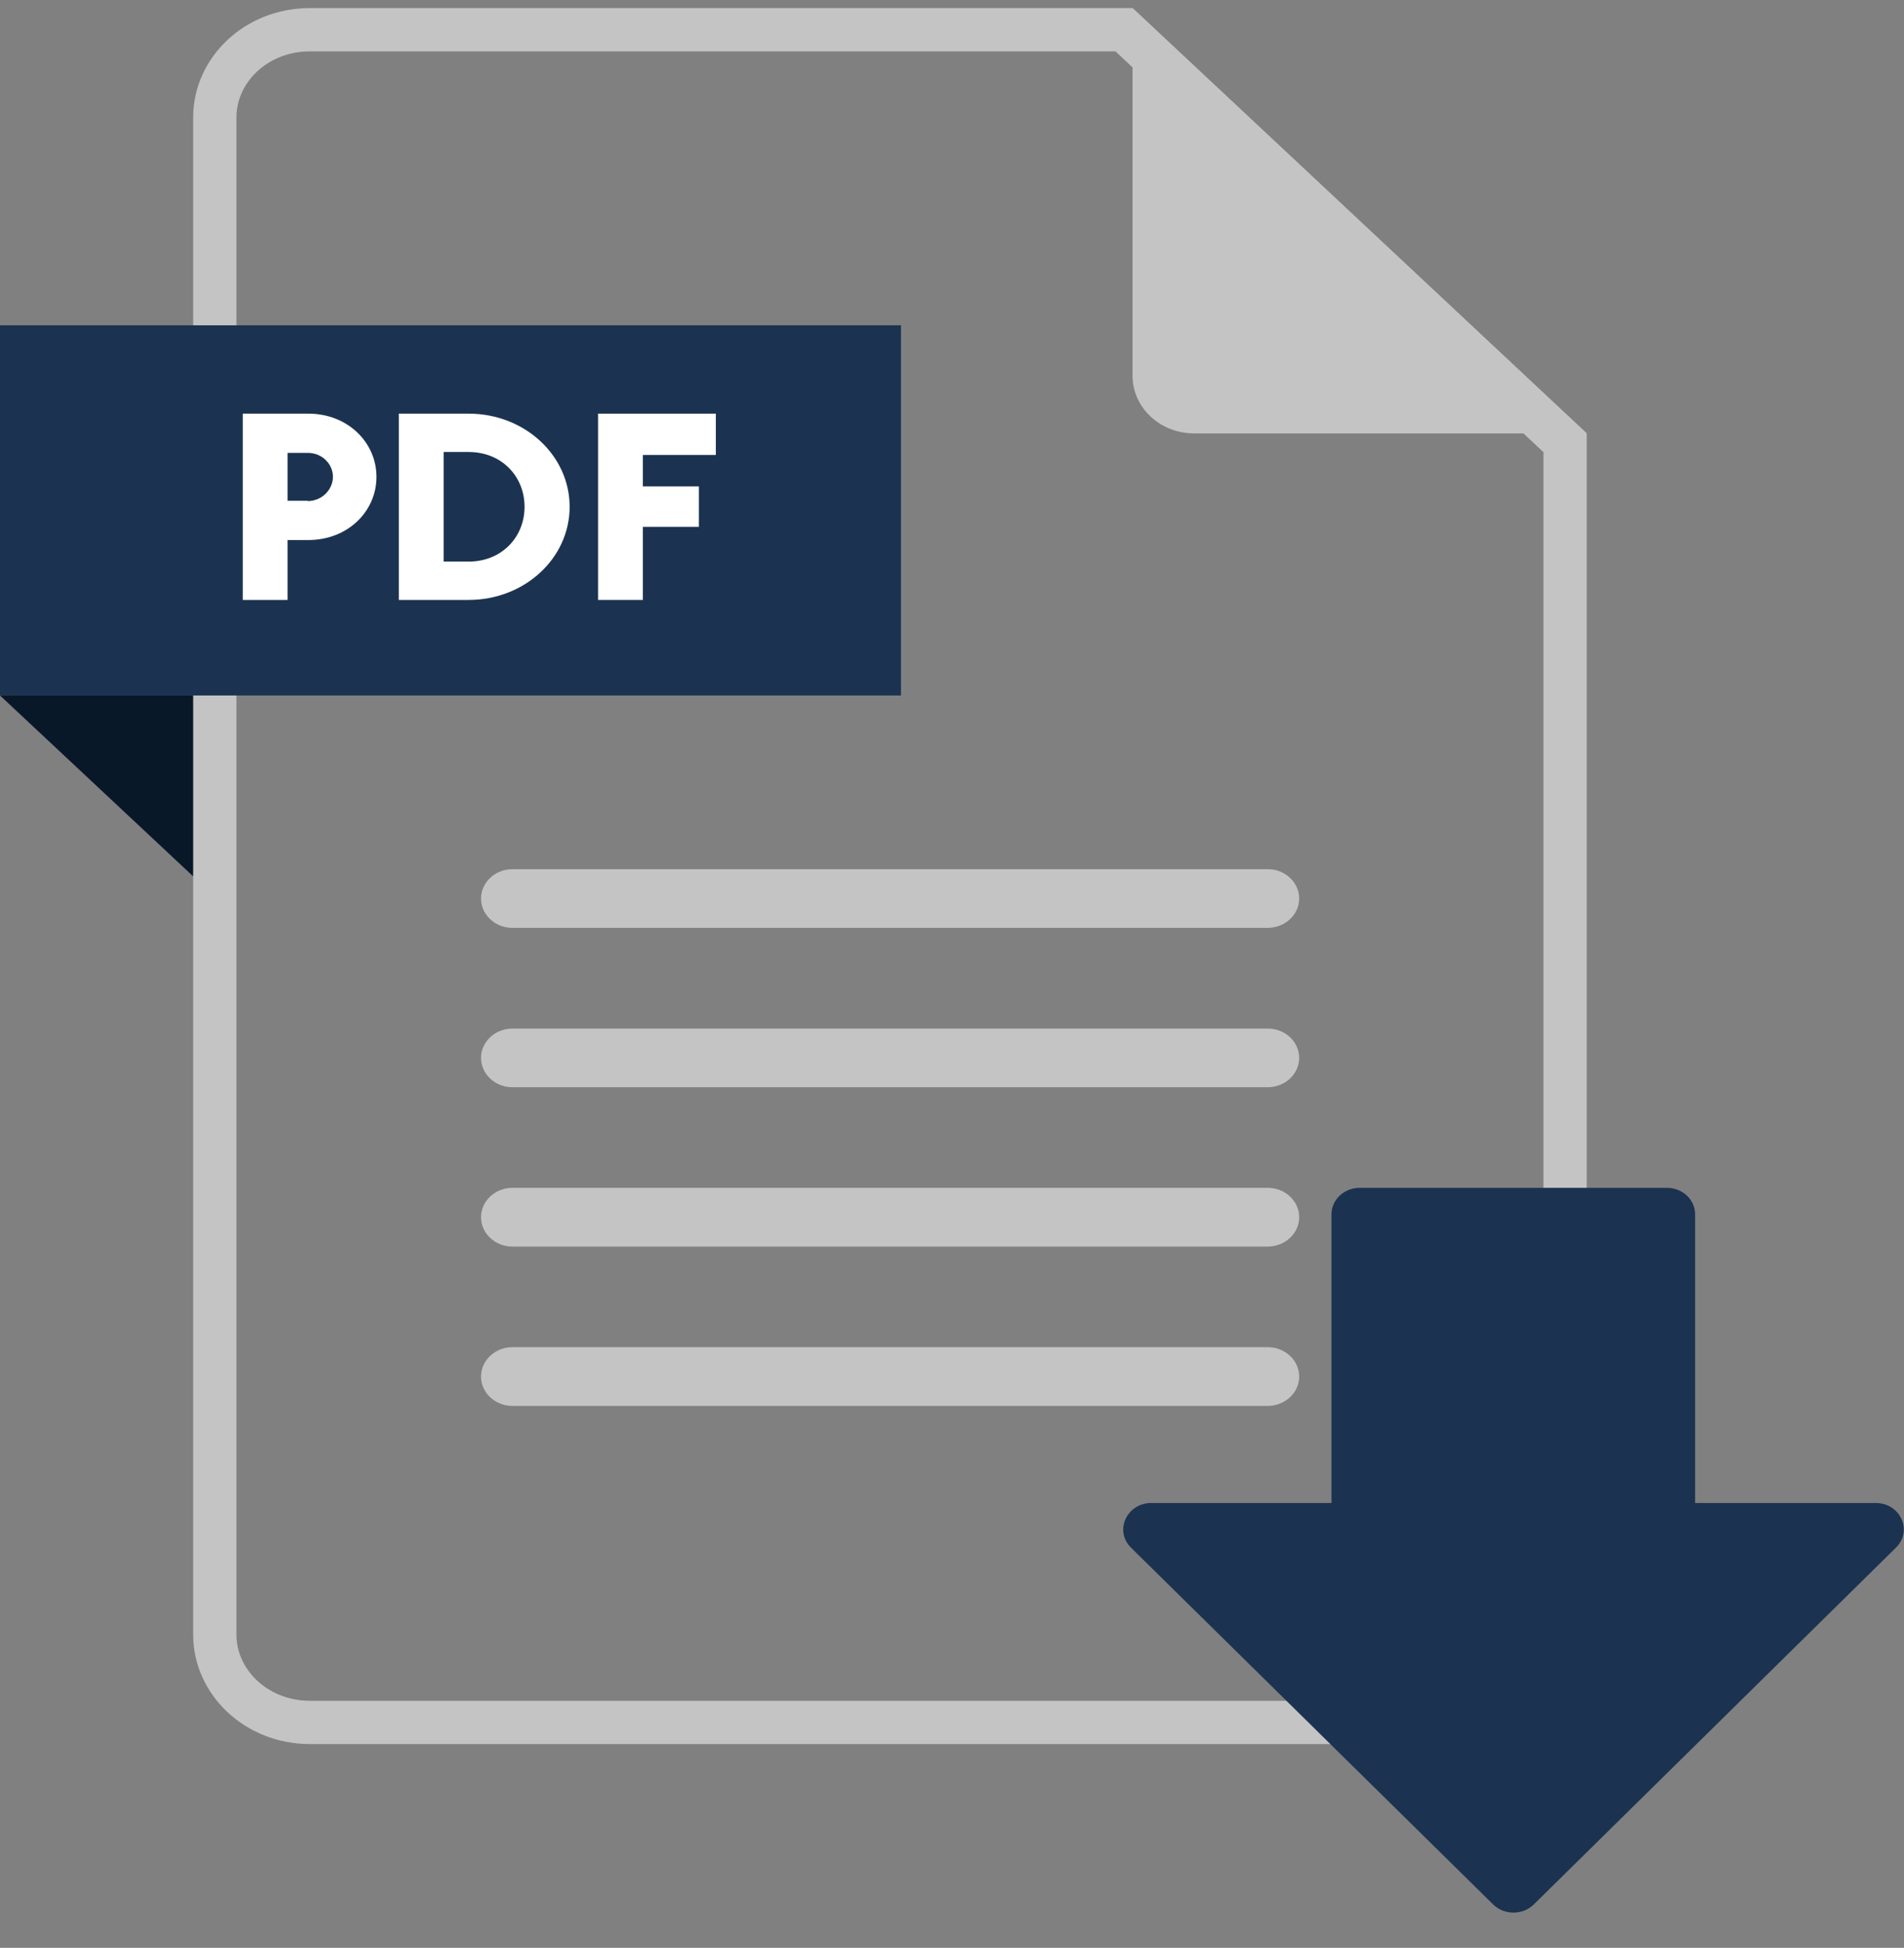 <?xml version="1.0" encoding="UTF-8"?> <svg xmlns="http://www.w3.org/2000/svg" width="44" height="45" viewBox="0 0 44 45" fill="none"><rect x="0" y="0" width="44" height="45" fill="#808080" stroke="none"/> <g clip-path="url(#clip0)"> <path d="M0 16.067H4.479V20.26L0 16.067Z" fill="#091829"></path> <path d="M36.168 10.229V37.766C36.168 38.851 35.218 39.792 33.97 39.792H7.162C5.92 39.792 4.964 38.856 4.964 37.766V2.713C4.964 1.622 5.914 0.687 7.162 0.687H25.975L36.168 10.229Z" stroke="#C4C4C4"></path> <path d="M36.668 10.013H27.599C26.808 10.013 26.172 9.418 26.172 8.677V0.187L36.668 10.013Z" fill="#C4C4C4"></path> <path d="M20.821 7.515H0V16.067H20.821V7.515Z" fill="#1B3351"></path> <path d="M29.291 21.436H11.841C11.442 21.436 11.116 21.132 11.116 20.758C11.116 20.385 11.442 20.08 11.841 20.08H29.299C29.698 20.08 30.023 20.385 30.023 20.758C30.023 21.132 29.698 21.436 29.291 21.436Z" fill="#C4C4C4"></path> <path d="M29.291 25.118H11.841C11.442 25.118 11.116 24.813 11.116 24.44C11.116 24.066 11.442 23.762 11.841 23.762H29.299C29.698 23.762 30.023 24.066 30.023 24.44C30.023 24.813 29.698 25.118 29.291 25.118Z" fill="#C4C4C4"></path> <path d="M29.291 28.799H11.841C11.442 28.799 11.116 28.494 11.116 28.12C11.116 27.747 11.442 27.442 11.841 27.442H29.299C29.698 27.442 30.023 27.747 30.023 28.12C30.023 28.494 29.698 28.799 29.291 28.799Z" fill="#C4C4C4"></path> <path d="M29.291 32.48H11.841C11.442 32.48 11.116 32.175 11.116 31.802C11.116 31.428 11.442 31.123 11.841 31.123H29.299C29.698 31.123 30.023 31.428 30.023 31.802C30.023 32.175 29.698 32.48 29.291 32.48Z" fill="#C4C4C4"></path> <path d="M39.181 37.178H30.77V28.051C30.77 27.712 31.065 27.442 31.42 27.442H38.523C38.885 27.442 39.173 27.719 39.173 28.051V37.178H39.181Z" fill="#1B3351"></path> <path d="M26.135 35.753L34.502 43.994C34.761 44.25 35.19 44.25 35.448 43.994L43.815 35.753C44.207 35.365 43.919 34.722 43.342 34.722H26.608C26.039 34.722 25.744 35.365 26.135 35.753Z" fill="#1B3351"></path> <path d="M5.61 9.556H7.125C8.027 9.556 8.699 10.213 8.699 11.016C8.699 11.825 8.027 12.476 7.125 12.476H6.645V13.86H5.61V9.556ZM7.11 11.576C7.443 11.576 7.694 11.306 7.694 11.016C7.694 10.725 7.45 10.462 7.11 10.462H6.645V11.569H7.11V11.576Z" fill="white"></path> <path d="M9.217 9.556H10.828C12.122 9.556 13.164 10.518 13.164 11.708C13.164 12.898 12.122 13.86 10.828 13.86H9.217V9.556ZM10.828 12.974C11.597 12.974 12.122 12.407 12.122 11.708C12.122 11.009 11.597 10.442 10.828 10.442H10.252V12.974H10.828Z" fill="white"></path> <path d="M13.822 9.556H16.542V10.511H14.856V11.237H16.15V12.171H14.856V13.86H13.822V9.556Z" fill="white"></path> </g> <defs> <clipPath id="clip0"> <rect width="44" height="44" fill="white" transform="translate(0 0.187)"></rect> </clipPath> </defs> </svg> 